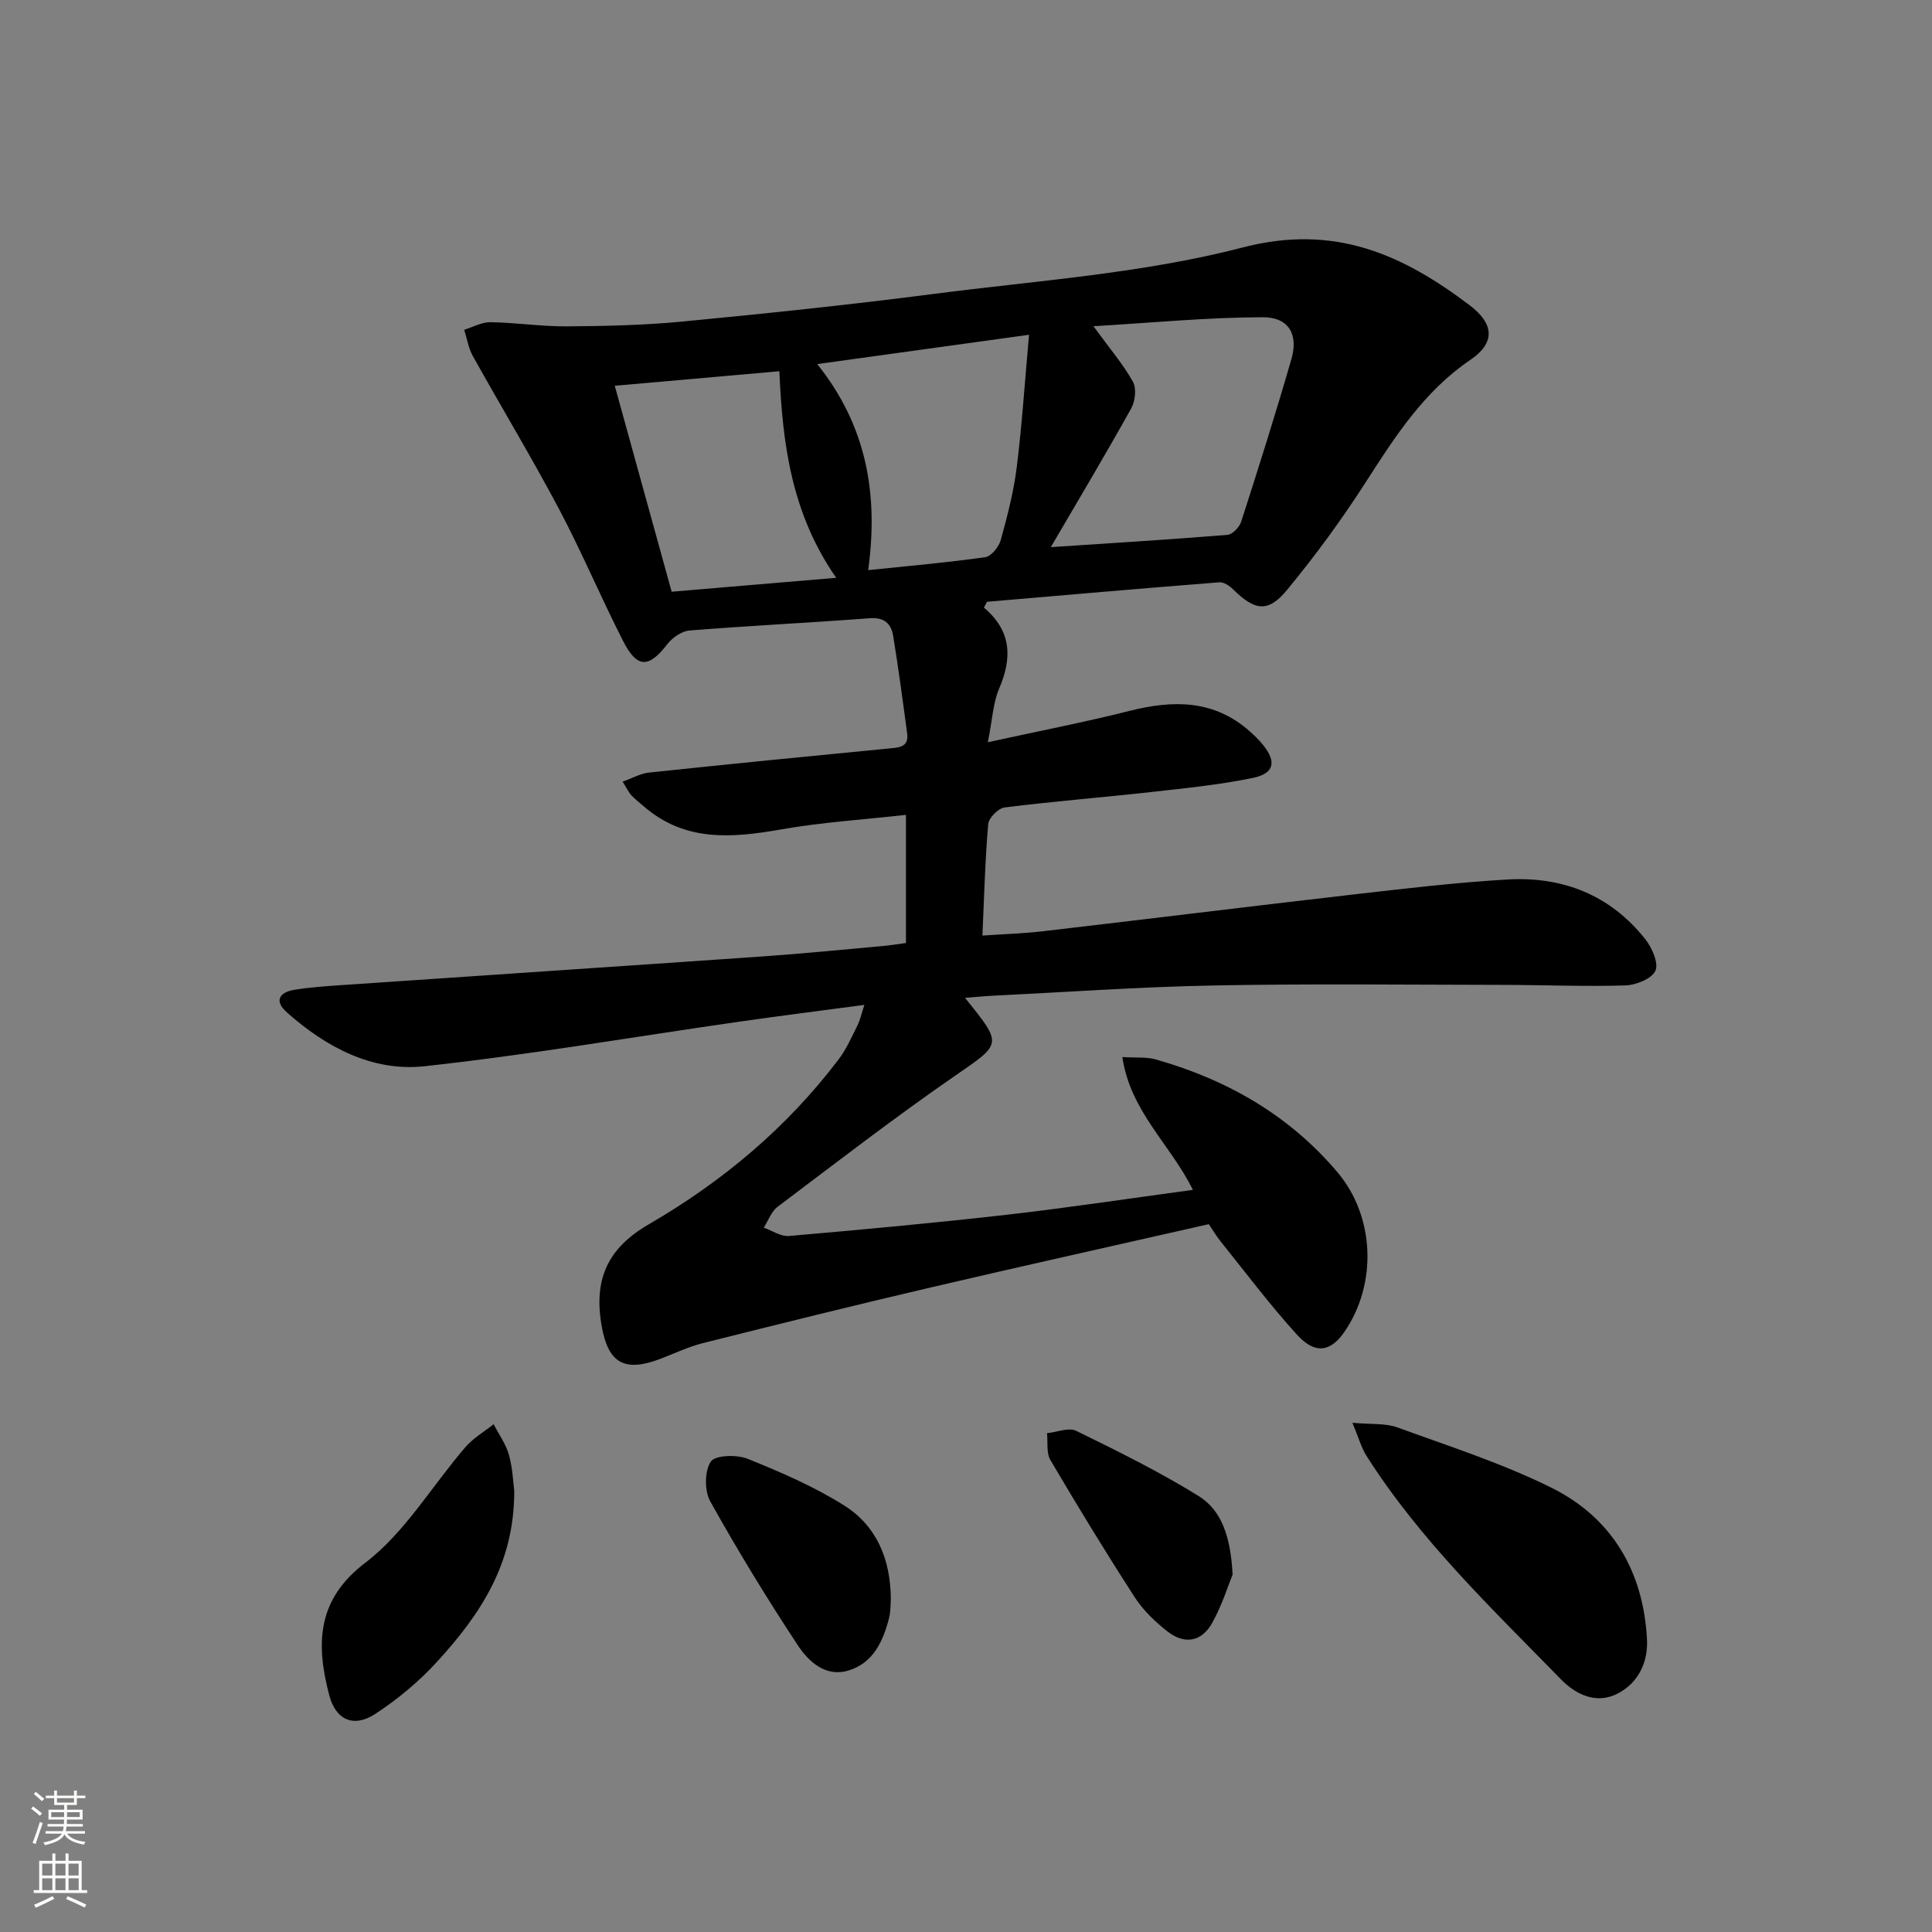 <svg enable-background="new 0 0 400 400" viewBox="0 0 400 400" xmlns="http://www.w3.org/2000/svg"><rect x="0" y="0" width="400" height="400" fill="#808080" stroke="none"/><g fill="#010000"><path d="m203.71 125.8c5.79 4.88 5.85 10.46 3.15 16.77-1.26 2.95-1.39 6.39-2.34 11.1 10.47-2.29 19.97-4.13 29.35-6.49 9.02-2.27 17.46-2.35 24.87 4.23.99.88 1.96 1.81 2.78 2.84 2.79 3.48 2.32 5.89-2.12 6.81-6.96 1.43-14.07 2.14-21.15 2.93-10.07 1.12-20.18 1.92-30.23 3.18-1.32.16-3.31 2.16-3.42 3.45-.65 7.44-.83 14.91-1.2 23.08 4.26-.3 8.49-.42 12.67-.91 21.44-2.5 42.87-5.15 64.32-7.62 10.57-1.21 21.15-2.47 31.75-3.08 11.41-.66 21.29 3.22 28.52 12.39 1.38 1.75 2.79 4.95 2.07 6.51-.76 1.66-4.01 2.96-6.22 3.03-8.44.26-16.89-.1-25.34-.11-19.96-.03-39.92-.26-59.87.12-15.3.29-30.58 1.38-45.86 2.13-1.76.09-3.52.27-5.65.43 7.92 9.8 7.66 9.42-2.25 16.27-12.45 8.6-24.44 17.87-36.53 26.98-1.31.98-1.94 2.86-2.88 4.33 1.73.61 3.52 1.87 5.19 1.73 15.06-1.31 30.12-2.69 45.13-4.4 12.68-1.45 25.31-3.36 38.52-5.15-4.55-9.3-12.98-16.26-14.6-27.5 2.78.18 4.98-.06 6.95.5 14.73 4.19 27.59 11.53 37.58 23.34 7.74 9.15 8.28 23.07 1.48 33.01-2.87 4.2-6.09 4.76-9.83.66-5.58-6.13-10.58-12.8-15.78-19.27-.93-1.15-1.69-2.44-2.5-3.64-19.41 4.41-38.66 8.68-57.86 13.17-15.65 3.66-31.26 7.53-46.85 11.45-3.04.76-5.93 2.16-8.88 3.28-7.3 2.77-10.7.93-12.07-6.59-1.81-9.9 1.21-16.34 9.7-21.27 15.28-8.87 28.61-20.03 39.32-34.16 1.59-2.1 2.68-4.59 3.87-6.97.58-1.16.85-2.46 1.46-4.31-8.99 1.2-17.5 2.27-25.99 3.49-21.68 3.11-43.29 6.84-65.06 9.21-10.81 1.18-20.38-3.93-28.5-11.13-2.69-2.38-1.61-4.17 1.53-4.69 3.26-.54 6.59-.75 9.89-.98 29.01-1.99 58.03-3.91 87.05-5.93 8.29-.58 16.56-1.41 24.84-2.15 1.62-.15 3.23-.41 4.85-.63 0-8.87 0-17.31 0-26.53-8.87.99-17.47 1.53-25.9 3.02-10.14 1.78-19.86 2.59-28.35-4.76-.88-.76-1.82-1.47-2.61-2.32-.55-.59-.89-1.37-1.8-2.82 2.04-.72 3.72-1.7 5.48-1.88 16.52-1.75 33.05-3.38 49.58-4.98 2.12-.21 4.24-.21 3.84-3.17-.9-6.73-1.8-13.46-2.89-20.15-.41-2.51-1.82-3.88-4.85-3.65-12.43.94-24.89 1.54-37.32 2.54-1.64.13-3.58 1.51-4.64 2.89-3.79 4.9-6.19 4.98-9.08-.67-4.61-9.03-8.55-18.41-13.29-27.37-5.68-10.71-11.95-21.1-17.85-31.69-.91-1.63-1.2-3.61-1.78-5.42 1.81-.56 3.63-1.6 5.43-1.57 5.31.08 10.62.9 15.92.86 7.97-.06 15.96-.24 23.88-1 17.36-1.67 34.71-3.48 52.01-5.72 21.4-2.77 43.21-4.23 63.97-9.62 19.01-4.94 33.09 1.47 46.97 11.98 5.23 3.96 5.18 7.87.14 11.29-9.53 6.47-15.51 15.74-21.56 25.17-5.01 7.81-10.52 15.35-16.43 22.5-3.93 4.75-6.66 4.26-11.14-.15-.74-.73-1.93-1.54-2.85-1.46-16.04 1.26-32.08 2.66-48.11 4.03-.22.39-.43.8-.63 1.21zm13.85-12.52c12.86-.85 24.72-1.58 36.56-2.54 1.05-.09 2.49-1.59 2.85-2.72 3.6-11.19 7.15-22.4 10.41-33.7 1.46-5.07-.55-8.64-5.9-8.64-11.39.02-22.78 1.13-35.09 1.86 3.45 4.74 6.17 7.91 8.17 11.49.77 1.38.48 4.02-.35 5.51-5.29 9.51-10.88 18.86-16.65 28.74zm-37.81 4.76c8.75-.91 16.52-1.58 24.23-2.68 1.25-.18 2.81-2.12 3.21-3.53 1.37-4.95 2.67-9.97 3.31-15.06 1.1-8.8 1.67-17.67 2.55-27.46-15.05 2.08-28.8 3.99-43.85 6.07 10.22 12.78 12.7 26.86 10.55 42.66zm-6.62 1.59c-9.24-13.25-11.12-27.64-11.77-42.77-11.48 1.01-22.45 1.98-34.08 3.01 4.08 14.76 7.9 28.61 11.78 42.64 11.47-.97 22.33-1.89 34.07-2.88z"/><path d="m280 294.57c3.93.36 6.84.06 9.31.96 10.75 3.92 21.74 7.44 31.94 12.51 12.51 6.22 18.97 17.28 19.74 31.29.26 4.76-1.74 9.05-6.04 11.29-4.45 2.32-8.71.21-11.8-2.96-14.28-14.64-29.15-28.79-40.22-46.22-1.09-1.72-1.63-3.78-2.93-6.87z"/><path d="m106.47 308.7c.03 15.19-7.18 25.69-15.91 35.27-3.75 4.12-8.18 7.81-12.84 10.86-4.47 2.93-8.18 1.33-9.55-3.84-2.9-10.98-2.38-19.94 7.45-27.43 8.22-6.26 13.83-15.94 20.75-23.96 1.61-1.86 3.87-3.17 5.83-4.73 1.09 2.12 2.56 4.13 3.18 6.38.78 2.84.88 5.87 1.09 7.45z"/><path d="m184.44 331.13c-.08.89-.01 2.44-.37 3.87-1.23 4.85-3.34 9.37-8.47 10.88-4.72 1.39-8.23-1.9-10.47-5.31-6.37-9.68-12.43-19.59-18.07-29.71-1.22-2.19-1.21-6.28.1-8.25.9-1.36 5.39-1.48 7.64-.58 6.88 2.78 13.81 5.76 20.05 9.71 6.55 4.16 9.54 10.91 9.59 19.39z"/><path d="m255.2 325.99c-.92 2.23-2.18 6.35-4.23 10.02-2.17 3.9-5.71 4.53-9.22 1.79-2.58-2.01-5.08-4.41-6.84-7.14-6.02-9.32-11.8-18.8-17.43-28.36-.87-1.48-.51-3.7-.71-5.57 2.04-.21 4.48-1.25 6.04-.49 8.59 4.2 17.21 8.46 25.33 13.48 4.85 3.02 6.64 8.5 7.06 16.27z"/></g><path d="m6.44 374.46.42-.45c.65.47 1.27.95 1.85 1.44l-.45.49c-.65-.56-1.25-1.06-1.82-1.48m.93 7.33-.63-.26c.55-1.36 1.05-2.8 1.52-4.33.19.1.38.19.59.27-.46 1.29-.95 2.73-1.48 4.32m-.38-10.38.44-.42c.43.34 1.01.82 1.74 1.44l-.49.49c-.53-.51-1.09-1.01-1.69-1.51m2.5.35h1.72v-1.04h.59v1.04h3.52v-1.04h.59v1.04h1.75v.53h-1.75v1.42h-2.03v.97h3.22v2.03h-3.24c0 .35-.01.66-.03.93h3.32v.53h-3.37c-.03.27-.08.58-.15.94h3.96v.53h-3.71c.67.92 1.93 1.48 3.79 1.68-.13.24-.23.44-.29.59-2.13-.38-3.48-1.08-4.04-2.12-.43.97-1.77 1.72-4.03 2.23-.09-.19-.2-.37-.33-.55 2.1-.42 3.37-1.03 3.81-1.83h-3.36v-.53h3.58c.08-.29.13-.61.16-.94h-3.33v-.53h3.39c.02-.27.04-.58.04-.93h-3.23v-2.03h3.25v-.97h-2.07v-1.42h-1.73zm1.12 3.44v1h2.65c.01-.3.02-.44.01-.4v-.25-.35zm1.19-2h3.52v-.91h-3.52zm4.71 2h-2.63v.59c0 .15-.01.28-.01.4h2.64z" fill="#fbfcfa"/><path d="m13.56 383.74h.63v1.52h2.72v6.07h1.13v.6h-11.06v-.6h1.13v-6.07h2.73v-1.52h.63v1.52h2.1v-1.52zm-2.69 8.83.38.56c-1.24.63-2.53 1.25-3.85 1.85-.1-.21-.21-.42-.34-.63 1.36-.55 2.63-1.15 3.81-1.78m-2.13-4.27h2.1v-2.45h-2.1zm0 3.04h2.1v-2.46h-2.1zm2.72-3.04h2.1v-2.45h-2.1zm0 3.04h2.1v-2.46h-2.1zm6.07 3.6c-1.41-.71-2.7-1.3-3.86-1.78l.35-.56c1.45.62 2.75 1.19 3.84 1.72zm-1.25-9.09h-2.1v2.45h2.1zm-2.09 5.49h2.1v-2.46h-2.1z" fill="#fbfcfa"/></svg>
